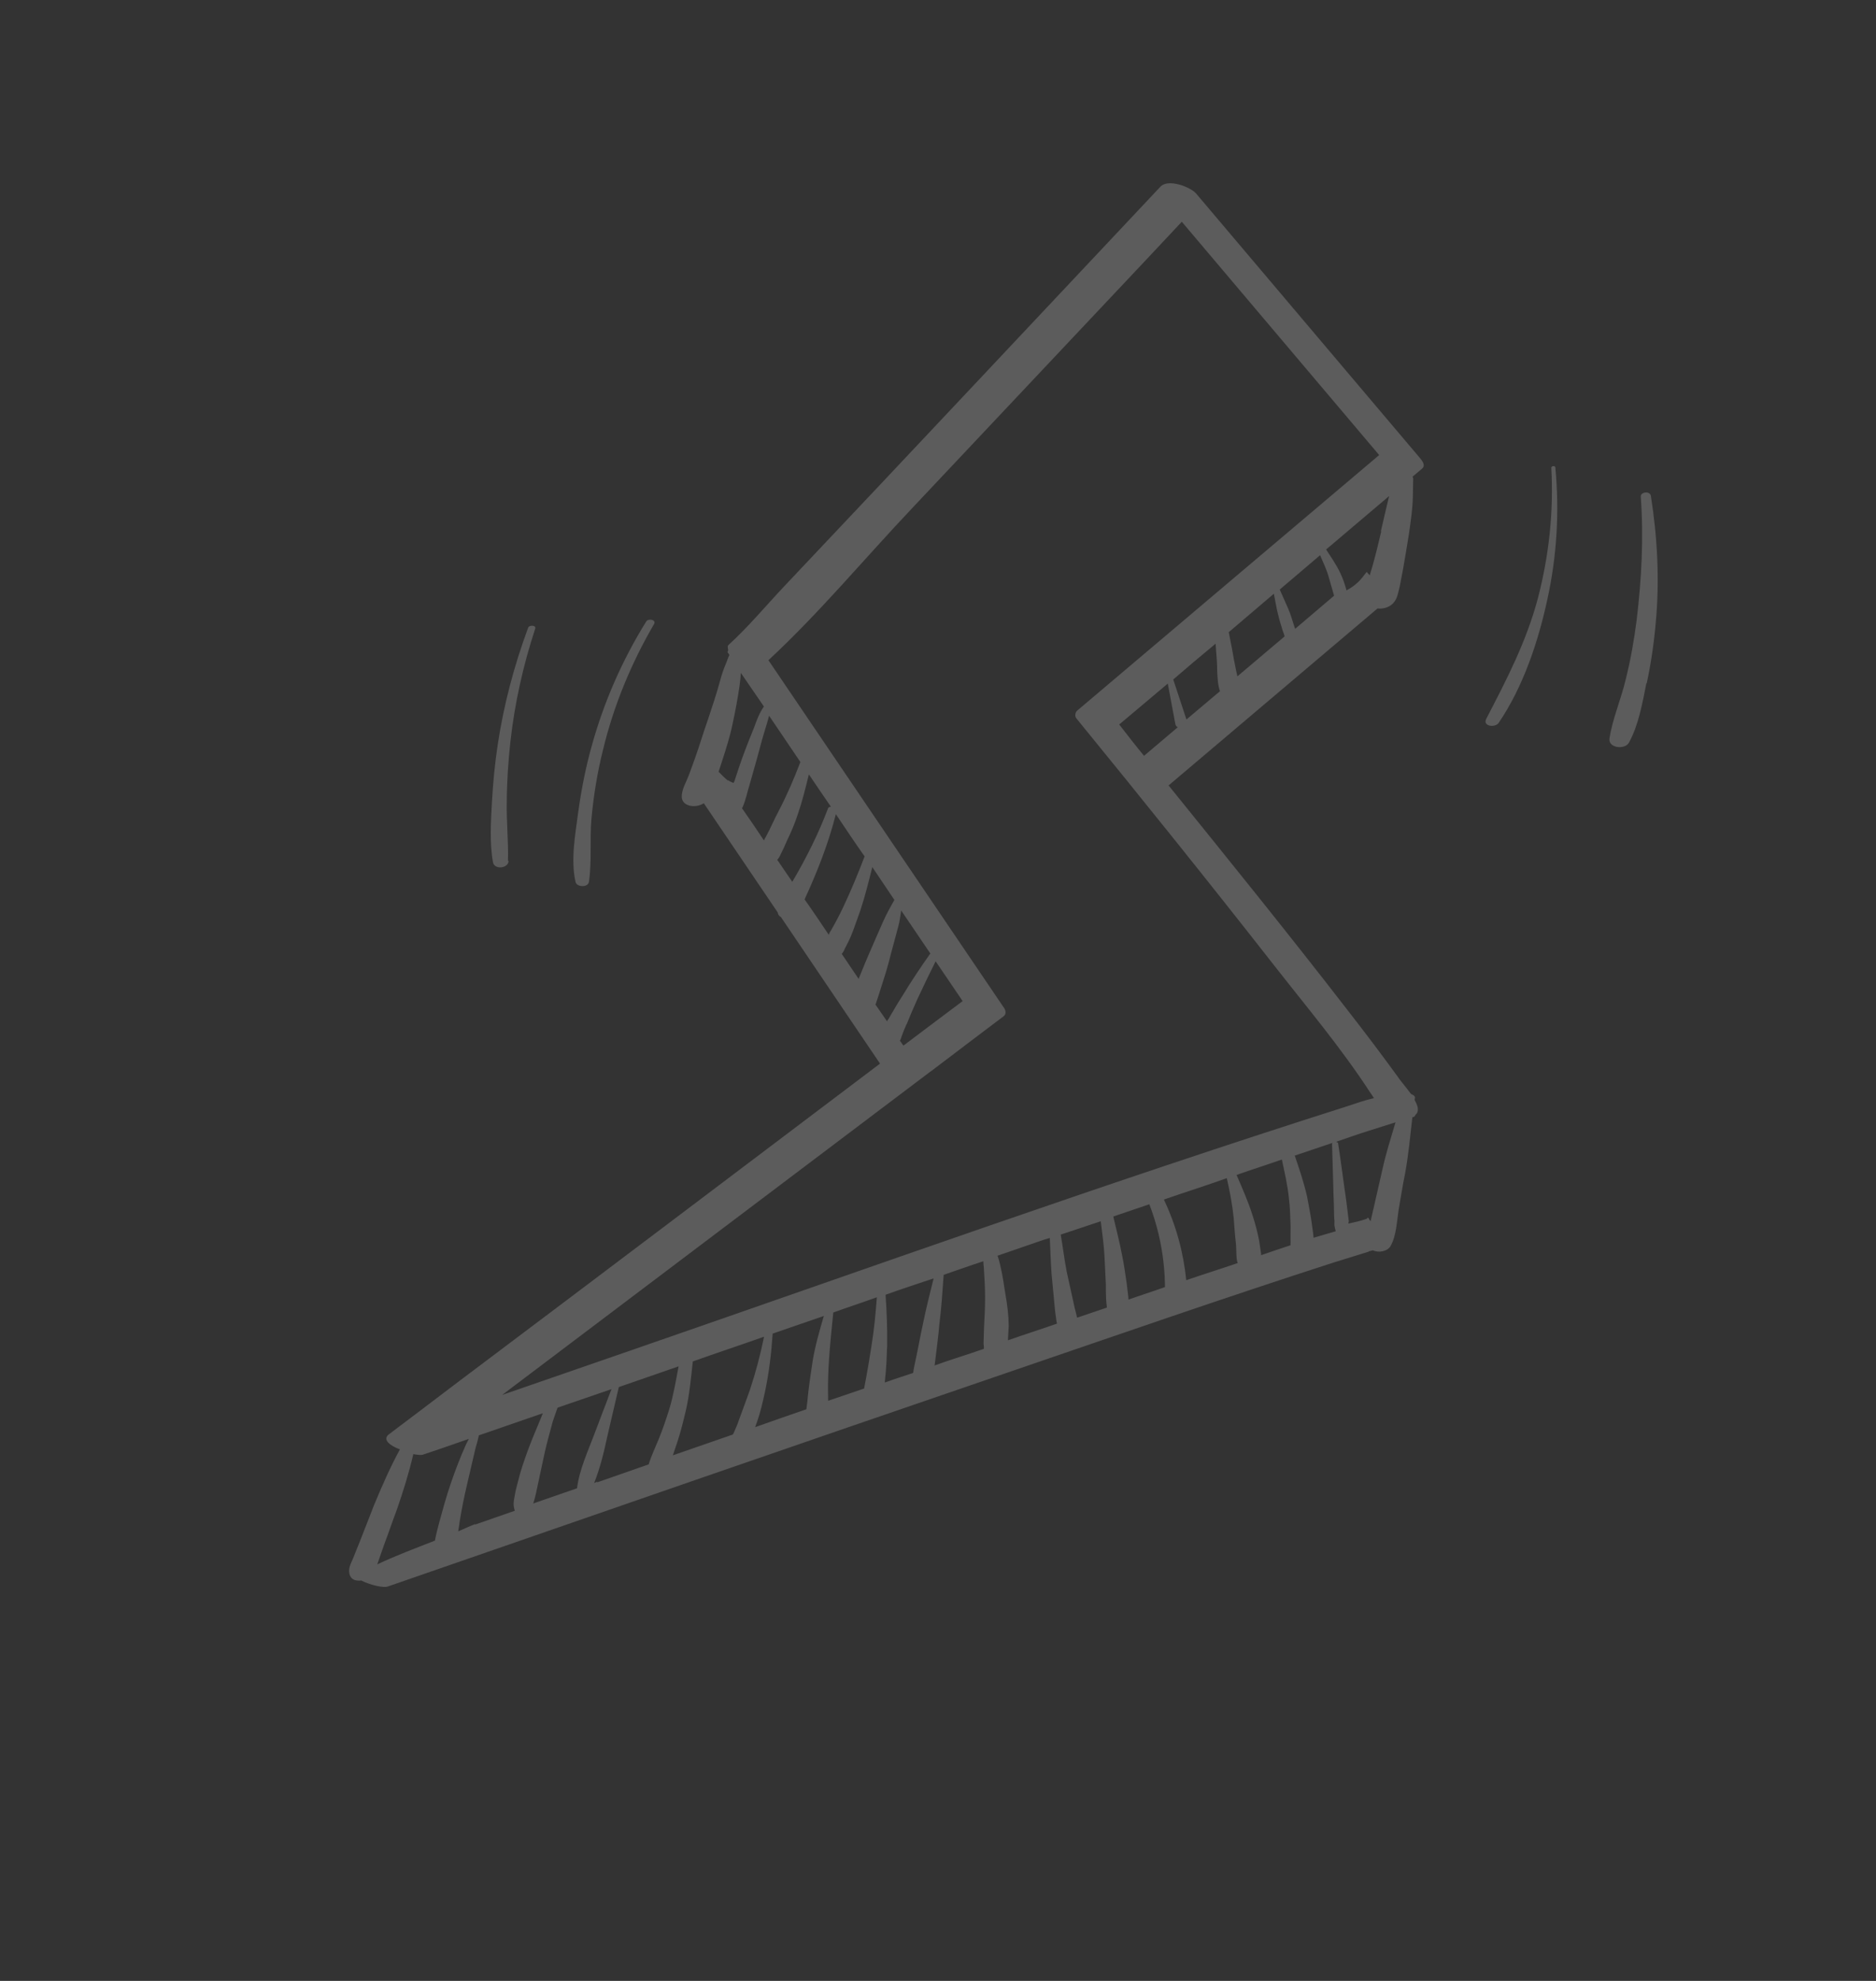 <?xml version="1.0" encoding="UTF-8"?> <svg xmlns="http://www.w3.org/2000/svg" width="72" height="76" viewBox="0 0 72 76" fill="none"><rect x="0" y="0" width="72" height="76" fill="#333333" stroke="none"/><path d="M53.672 46.453C53.757 45.962 53.833 45.483 53.93 45.002C54.057 44.305 54.125 43.582 54.206 42.868C54.237 42.853 54.281 42.847 54.291 42.835C54.344 42.717 54.412 42.731 54.416 42.574C54.424 42.461 54.364 42.334 54.291 42.198C54.301 42.186 54.296 42.142 54.305 42.129C54.317 42.039 54.223 42.005 54.152 41.969C53.95 41.692 53.717 41.43 53.62 41.275C53.016 40.444 52.389 39.615 51.753 38.799C49.497 35.879 47.167 33.002 44.85 30.134L52.869 23.344C53.051 23.366 53.246 23.32 53.39 23.213C53.625 23.039 53.649 22.779 53.718 22.514C53.766 22.273 53.806 22.045 53.854 21.805C53.933 21.348 54.011 20.892 54.08 20.447C54.145 19.981 54.214 19.537 54.224 19.067C54.228 18.831 54.233 18.596 54.238 18.361C54.235 18.339 54.22 18.307 54.217 18.285C54.339 18.181 54.46 18.077 54.572 17.985C54.734 17.853 54.578 17.671 54.486 17.56L45.906 7.424C45.686 7.172 44.842 6.85 44.544 7.155C39.728 12.269 34.924 17.392 30.095 22.497C29.393 23.242 28.711 24.062 27.957 24.747C27.909 24.809 27.939 24.872 27.947 24.938C27.952 24.982 27.898 25 27.938 25.051C27.963 25.07 27.978 25.102 27.993 25.134C27.938 25.23 27.917 25.333 27.864 25.451C27.768 25.675 27.695 25.896 27.634 26.127C27.495 26.636 27.331 27.125 27.168 27.614C27.001 28.081 26.86 28.568 26.693 29.035C26.61 29.269 26.527 29.503 26.434 29.749C26.341 29.995 26.192 30.236 26.168 30.496C26.112 30.95 26.691 31.025 27.012 30.818C27.953 32.211 28.907 33.614 29.848 35.007C29.856 35.073 29.886 35.137 29.97 35.182C31.237 37.05 32.507 38.939 33.775 40.807C28.425 44.846 23.066 48.898 17.703 52.928C16.773 53.634 15.842 54.34 14.921 55.033C14.666 55.232 14.963 55.464 15.349 55.607C14.975 56.289 14.652 57.033 14.358 57.739C14.18 58.197 14.001 58.654 13.822 59.112C13.727 59.336 13.644 59.569 13.548 59.793C13.453 60.017 13.332 60.222 13.44 60.466C13.516 60.624 13.688 60.659 13.864 60.638C14.221 60.817 14.714 60.925 14.875 60.871C22.743 58.144 30.611 55.417 38.494 52.721C42.709 51.279 46.921 49.814 51.156 48.447C51.608 48.303 52.072 48.168 52.523 48.023C52.523 48.023 52.523 48.023 52.533 48.011C52.533 48.011 52.608 47.99 52.684 47.97C52.92 48.075 53.248 48.013 53.368 47.808C53.589 47.424 53.61 46.862 53.679 46.418L53.672 46.453ZM47.492 25.968C47.492 25.968 47.458 25.782 47.437 25.706C47.38 25.423 47.323 25.139 47.279 24.865C47.242 24.657 47.196 24.462 47.159 24.254L48.89 22.78C48.926 22.988 48.975 23.205 49.012 23.413C49.061 23.631 49.122 23.858 49.193 24.073C49.219 24.192 49.276 24.297 49.302 24.417L47.479 25.958L47.492 25.968ZM45.014 26.081C45.56 25.612 46.096 25.155 46.655 24.696C46.663 24.762 46.661 24.84 46.669 24.906C46.692 25.183 46.715 25.459 46.715 25.739C46.722 25.883 46.728 26.028 46.744 26.16C46.76 26.292 46.786 26.412 46.822 26.519L45.535 27.604C45.361 27.089 45.196 26.561 45.021 26.046L45.014 26.081ZM45.203 27.901L43.907 28.998C43.579 28.602 43.273 28.204 42.955 27.796C43.584 27.272 44.191 26.751 44.819 26.227C44.916 26.741 45.012 27.254 45.111 27.79C45.129 27.843 45.156 27.885 45.203 27.901ZM49.7 24.111C49.7 24.111 49.68 24.035 49.665 24.004C49.594 23.789 49.533 23.562 49.44 23.35C49.332 23.106 49.224 22.862 49.116 22.618C49.633 22.186 50.138 21.745 50.664 21.301C50.775 21.566 50.908 21.829 50.987 22.11C51.048 22.337 51.119 22.552 51.18 22.779C51.193 22.789 51.185 22.823 51.201 22.855L49.713 24.121L49.7 24.111ZM53.011 20.388C52.908 20.825 52.805 21.262 52.68 21.702C52.64 21.83 52.609 21.945 52.569 22.073L52.452 21.942L52.298 22.14C52.104 22.387 51.888 22.537 51.678 22.651C51.617 22.424 51.546 22.209 51.441 21.988C51.291 21.671 51.086 21.372 50.895 21.082C51.705 20.402 52.504 19.713 53.314 19.032C53.202 19.482 53.101 19.941 52.998 20.378L53.011 20.388ZM27.933 29.945C27.797 29.839 27.693 29.718 27.579 29.609C27.619 29.481 27.669 29.341 27.709 29.213C27.863 28.736 28.017 28.259 28.115 27.778C28.222 27.284 28.31 26.815 28.383 26.315C28.408 26.155 28.421 25.986 28.434 25.817L29.318 27.106C29.146 27.35 29.037 27.643 28.937 27.923C28.799 28.253 28.663 28.605 28.537 28.944C28.411 29.284 28.297 29.633 28.183 29.982C28.174 29.994 28.154 30.019 28.157 30.041C28.086 30.005 28.017 29.991 27.943 29.933L27.933 29.945ZM28.496 30.983C28.538 30.877 28.581 30.771 28.612 30.656C28.669 30.481 28.704 30.309 28.761 30.135C28.862 29.776 28.963 29.417 29.065 29.058C29.157 28.712 29.248 28.366 29.352 28.029C29.409 27.854 29.463 27.658 29.518 27.461L30.718 29.236C30.473 29.881 30.203 30.506 29.886 31.114C29.713 31.437 29.575 31.767 29.402 32.09C29.373 32.127 29.347 32.186 29.32 32.245C29.046 31.832 28.76 31.409 28.476 31.007L28.496 30.983ZM29.845 32.974C29.845 32.974 29.932 32.863 29.965 32.77C30.047 32.614 30.126 32.437 30.195 32.272C30.356 31.94 30.504 31.598 30.617 31.248C30.791 30.747 30.917 30.229 31.044 29.71C31.318 30.124 31.602 30.525 31.888 30.948C31.856 30.963 31.8 30.959 31.783 31.005C31.412 31.989 30.945 32.918 30.408 33.833C30.216 33.543 30.015 33.266 29.823 32.977L29.845 32.974ZM30.881 34.501C31.367 33.447 31.793 32.367 32.08 31.237C32.448 31.784 32.805 32.322 33.183 32.857C32.938 33.501 32.67 34.148 32.369 34.789C32.218 35.109 32.055 35.419 31.879 35.72C31.85 35.757 31.824 35.816 31.807 35.863C31.494 35.398 31.192 34.944 30.869 34.492L30.881 34.501ZM32.31 36.595C32.31 36.595 32.397 36.483 32.421 36.402C32.502 36.247 32.584 36.092 32.653 35.927C32.792 35.597 32.896 35.261 33.022 34.921C33.202 34.385 33.336 33.832 33.479 33.267C33.765 33.691 34.039 34.104 34.326 34.527C34.169 34.803 34.023 35.067 33.891 35.362C33.724 35.729 33.569 36.106 33.411 36.46C33.253 36.815 33.108 37.179 32.953 37.555C32.733 37.224 32.517 36.916 32.298 36.585L32.31 36.595ZM33.608 38.525C33.641 38.432 33.664 38.351 33.698 38.257L33.875 37.699C33.989 37.35 34.1 36.979 34.189 36.611C34.291 36.252 34.38 35.883 34.481 35.525C34.535 35.328 34.555 35.125 34.587 34.931C34.956 35.478 35.337 36.035 35.705 36.582C35.334 37.108 34.975 37.643 34.64 38.198C34.452 38.489 34.277 38.79 34.101 39.091C34.082 39.115 34.053 39.153 34.046 39.187C33.897 38.971 33.747 38.754 33.598 38.538L33.608 38.525ZM34.797 39.296C34.926 38.979 35.064 38.649 35.205 38.341C35.435 37.844 35.667 37.369 35.909 36.881C36.251 37.387 36.604 37.902 36.945 38.408C36.187 38.97 35.441 39.541 34.674 40.116C34.621 40.055 34.591 39.992 34.539 39.931C34.566 39.872 34.592 39.813 34.615 39.732C34.665 39.592 34.725 39.439 34.787 39.309L34.797 39.296ZM35.743 41.091C36.673 40.385 37.603 39.679 38.524 38.986C38.626 38.906 38.598 38.765 38.543 38.682C35.53 34.234 32.505 29.777 29.492 25.33C31.449 23.515 33.192 21.414 35.023 19.481C37.989 16.325 40.958 13.191 43.924 10.035C44.398 9.53 44.883 9.013 45.357 8.508C47.879 11.496 50.41 14.471 52.932 17.459C49.063 20.725 45.207 24.001 41.338 27.267C41.258 27.344 41.242 27.491 41.319 27.572C43.882 30.711 46.425 33.875 48.914 37.056C50.159 38.647 51.492 40.227 52.593 41.925C52.633 41.976 52.688 42.059 52.73 42.132C52.393 42.207 52.061 42.325 51.739 42.432C42.521 45.358 33.412 48.628 24.268 51.79C22.606 52.362 20.935 52.946 19.273 53.518C24.756 49.384 30.218 45.253 35.701 41.119L35.743 41.091ZM14.472 60.038C14.472 60.038 14.498 59.979 14.505 59.945C14.588 59.711 14.671 59.477 14.745 59.256C14.914 58.811 15.061 58.368 15.23 57.923C15.47 57.234 15.695 56.514 15.863 55.79C16.023 55.815 16.148 55.833 16.224 55.813C16.814 55.618 17.393 55.413 17.993 55.205C17.957 55.277 17.921 55.348 17.885 55.42C17.665 55.905 17.479 56.397 17.306 56.898C17.133 57.4 16.994 57.908 16.855 58.417C16.794 58.648 16.733 58.879 16.693 59.107C15.947 59.4 15.188 59.682 14.46 60.028L14.472 60.038ZM18.247 58.47C18.022 58.554 17.8 58.659 17.588 58.752C17.597 58.639 17.628 58.524 17.636 58.411C17.712 57.932 17.809 57.451 17.919 56.98C18.029 56.508 18.139 56.037 18.249 55.565C18.296 55.403 18.344 55.241 18.378 55.069C19.194 54.79 20.018 54.5 20.834 54.221C20.791 54.327 20.748 54.433 20.705 54.539C20.54 54.928 20.385 55.304 20.242 55.69C20.109 56.064 19.976 56.438 19.88 56.841C19.826 57.037 19.781 57.221 19.749 57.415C19.707 57.621 19.692 57.769 19.76 57.961C19.245 58.136 18.742 58.32 18.227 58.495L18.247 58.47ZM20.455 57.709C20.555 57.428 20.599 57.144 20.664 56.856C20.75 56.466 20.827 56.088 20.913 55.697C21 55.307 21.111 54.936 21.209 54.555C21.266 54.381 21.333 54.194 21.399 54.007C22.085 53.767 22.783 53.536 23.469 53.296C23.247 53.859 23.038 54.432 22.826 54.983C22.574 55.662 22.236 56.374 22.146 57.1C21.578 57.292 21.021 57.494 20.453 57.687L20.455 57.709ZM22.92 56.849C22.92 56.849 22.835 56.882 22.803 56.897C23.034 56.321 23.182 55.7 23.31 55.103C23.457 54.481 23.602 53.838 23.75 53.217C24.511 52.956 25.282 52.683 26.044 52.422C25.942 52.96 25.852 53.507 25.694 54.04C25.573 54.424 25.443 54.82 25.288 55.196C25.159 55.514 24.999 55.846 24.895 56.183C24.241 56.408 23.577 56.646 22.923 56.871L22.92 56.849ZM25.824 55.835C25.881 55.66 25.948 55.473 26.004 55.299C26.135 54.903 26.231 54.5 26.327 54.097C26.465 53.488 26.521 52.855 26.59 52.233C27.501 51.909 28.413 51.607 29.324 51.284C29.184 51.971 29.001 52.664 28.78 53.328C28.647 53.702 28.504 54.088 28.362 54.474C28.305 54.649 28.226 54.826 28.147 55.003C28.147 55.003 28.128 55.028 28.118 55.04C27.357 55.301 26.585 55.574 25.824 55.835ZM28.987 54.744C28.987 54.744 29.027 54.616 29.053 54.557C29.186 54.183 29.273 53.793 29.359 53.403C29.515 52.668 29.603 51.92 29.655 51.165C30.31 50.94 30.964 50.715 31.618 50.489C31.452 51.057 31.287 51.625 31.191 52.206C31.129 52.616 31.067 53.026 31.018 53.446C30.998 53.649 30.979 53.853 30.949 54.068C30.295 54.294 29.641 54.519 28.977 54.756L28.987 54.744ZM31.784 53.765C31.784 53.765 31.781 53.565 31.78 53.464C31.773 53.04 31.788 52.614 31.815 52.197C31.853 51.589 31.922 50.966 31.981 50.356C32.538 50.154 33.096 49.974 33.653 49.771C33.606 50.392 33.549 51.024 33.446 51.64C33.384 52.05 33.313 52.472 33.239 52.872C33.211 53.01 33.192 53.135 33.164 53.273C32.703 53.429 32.242 53.586 31.781 53.743L31.784 53.765ZM33.96 53.019C33.96 53.019 33.962 52.94 33.969 52.906C34.018 52.487 34.033 52.06 34.048 51.634C34.058 50.984 34.034 50.328 33.987 49.675C34.597 49.455 35.21 49.257 35.832 49.047C35.682 49.646 35.532 50.246 35.407 50.864C35.313 51.289 35.242 51.711 35.149 52.136C35.114 52.308 35.069 52.492 35.047 52.674C34.693 52.795 34.327 52.907 33.963 53.041L33.96 53.019ZM35.871 52.383C35.871 52.383 35.894 52.201 35.905 52.111C35.955 51.691 36.014 51.259 36.05 50.83C36.129 50.195 36.173 49.553 36.218 48.91C36.733 48.736 37.236 48.551 37.741 48.389C37.739 48.467 37.747 48.533 37.758 48.621C37.782 48.998 37.806 49.376 37.807 49.755C37.809 50.135 37.789 50.517 37.768 50.9C37.758 51.091 37.76 51.292 37.75 51.483C37.739 51.574 37.772 51.659 37.761 51.75C37.129 51.972 36.481 52.163 35.84 52.398L35.871 52.383ZM38.683 51.436C38.693 51.245 38.703 51.053 38.714 50.862C38.709 50.461 38.661 50.064 38.59 49.671C38.532 49.287 38.474 48.903 38.382 48.512C38.356 48.392 38.32 48.285 38.285 48.177C38.8 48.003 39.324 47.816 39.839 47.641C39.978 47.59 40.139 47.537 40.291 47.496C40.313 47.952 40.326 48.419 40.357 48.862C40.396 49.271 40.435 49.68 40.474 50.089C40.488 50.299 40.525 50.507 40.552 50.727C40.552 50.727 40.567 50.759 40.569 50.781C39.938 51.003 39.303 51.204 38.671 51.426L38.683 51.436ZM41.334 50.542C41.303 50.378 41.249 50.217 41.218 50.053C41.123 49.64 41.037 49.215 40.942 48.802C40.851 48.333 40.792 47.848 40.711 47.367C41.226 47.192 41.731 47.03 42.246 46.855C42.303 47.317 42.369 47.767 42.391 48.223C42.412 48.578 42.421 48.923 42.442 49.278C42.441 49.457 42.441 49.636 42.45 49.802C42.454 49.925 42.467 50.035 42.483 50.167C42.107 50.291 41.722 50.428 41.346 50.552L41.334 50.542ZM43.308 49.876C43.308 49.876 43.31 49.798 43.304 49.754C43.283 49.578 43.261 49.401 43.24 49.225C43.184 48.863 43.141 48.511 43.064 48.152C42.97 47.66 42.842 47.162 42.727 46.673C43.188 46.516 43.649 46.359 44.111 46.203C44.504 47.227 44.702 48.298 44.711 49.38C44.24 49.55 43.767 49.697 43.296 49.866L43.308 49.876ZM45.529 49.124C45.419 48.042 45.136 47.005 44.669 46.022C45.463 45.747 46.28 45.49 47.083 45.202C47.202 45.713 47.298 46.226 47.35 46.745C47.375 47.044 47.391 47.355 47.429 47.663C47.447 47.817 47.444 47.974 47.453 48.14C47.455 48.241 47.465 48.329 47.489 48.426C47.489 48.426 47.501 48.436 47.504 48.458C46.849 48.683 46.193 48.886 45.539 49.112L45.529 49.124ZM48.394 48.159C48.394 48.159 48.411 48.113 48.396 48.081C48.377 47.927 48.346 47.763 48.327 47.609C48.265 47.281 48.18 46.956 48.074 46.634C47.909 46.107 47.678 45.588 47.459 45.078C48.037 44.873 48.618 44.691 49.197 44.486C49.303 44.987 49.418 45.475 49.468 45.972C49.511 46.325 49.52 46.67 49.531 47.037C49.531 47.216 49.53 47.395 49.529 47.574C49.538 47.64 49.524 47.708 49.532 47.774C49.156 47.899 48.78 48.023 48.394 48.159ZM50.413 47.488C50.404 47.322 50.373 47.158 50.354 47.004C50.308 46.629 50.23 46.27 50.163 45.898C50.042 45.366 49.867 44.851 49.692 44.336C50.176 44.176 50.669 44.004 51.152 43.844C51.142 43.857 51.12 43.859 51.123 43.882C51.136 44.45 51.16 45.006 51.173 45.574C51.174 45.853 51.197 46.13 51.197 46.409C51.204 46.553 51.198 46.688 51.214 46.82C51.222 46.886 51.208 46.955 51.216 47.021C51.224 47.087 51.245 47.163 51.265 47.239C50.984 47.318 50.694 47.409 50.413 47.488ZM52.487 46.721C52.487 46.721 52.467 46.745 52.458 46.758C52.233 46.841 51.994 46.892 51.754 46.944C51.752 46.922 51.758 46.888 51.766 46.853L51.712 46.413C51.677 46.127 51.642 45.84 51.597 45.567C51.517 45.007 51.447 44.434 51.355 43.864C51.35 43.82 51.306 43.826 51.281 43.806C51.689 43.667 52.106 43.516 52.526 43.386C52.87 43.277 53.214 43.168 53.559 43.059C53.377 43.673 53.182 44.278 53.047 44.909C52.937 45.38 52.837 45.84 52.727 46.311C52.683 46.495 52.648 46.667 52.603 46.852C52.566 46.822 52.548 46.769 52.521 46.727L52.487 46.721Z" fill="white" fill-opacity="0.2"></path><path d="M22.699 31.421C22.78 30.528 22.927 29.628 23.145 28.763C23.552 27.071 24.226 25.446 25.103 23.942C25.194 23.775 24.885 23.712 24.801 23.845C23.876 25.333 23.169 26.95 22.705 28.638C22.472 29.471 22.307 30.318 22.189 31.181C22.078 32.011 21.898 33.005 22.088 33.831C22.125 34.038 22.564 34.063 22.603 33.835C22.719 33.05 22.629 32.223 22.699 31.421Z" fill="white" fill-opacity="0.2"></path><path d="M19.495 33.019C19.516 32.279 19.437 31.54 19.449 30.813C19.452 30.019 19.503 29.242 19.587 28.472C19.752 26.988 20.077 25.529 20.541 24.12C20.591 23.98 20.299 23.971 20.269 24.087C19.731 25.538 19.334 27.039 19.105 28.553C18.993 29.282 18.925 30.005 18.882 30.748C18.841 31.512 18.784 32.324 18.922 33.089C18.98 33.373 19.498 33.321 19.52 33.039L19.495 33.019Z" fill="white" fill-opacity="0.2"></path><path d="M59.385 23.005C59.752 21.34 59.855 19.629 59.692 17.928C59.684 17.862 59.54 17.869 59.538 17.947C59.633 19.634 59.448 21.322 59.022 22.96C58.578 24.623 57.827 26.067 57.04 27.582C56.896 27.868 57.384 27.931 57.517 27.736C58.455 26.359 59.036 24.623 59.385 23.005Z" fill="white" fill-opacity="0.2"></path><path d="M63.2 26.222C63.364 25.453 63.48 24.668 63.549 23.866C63.698 22.25 63.612 20.629 63.359 19.018C63.325 18.832 62.96 18.865 62.972 19.054C63.088 20.638 63.002 22.223 62.814 23.788C62.717 24.549 62.585 25.302 62.398 26.052C62.222 26.81 61.89 27.566 61.771 28.329C61.716 28.705 62.361 28.771 62.517 28.495C62.892 27.812 63.035 26.968 63.188 26.212L63.2 26.222Z" fill="white" fill-opacity="0.2"></path></svg> 